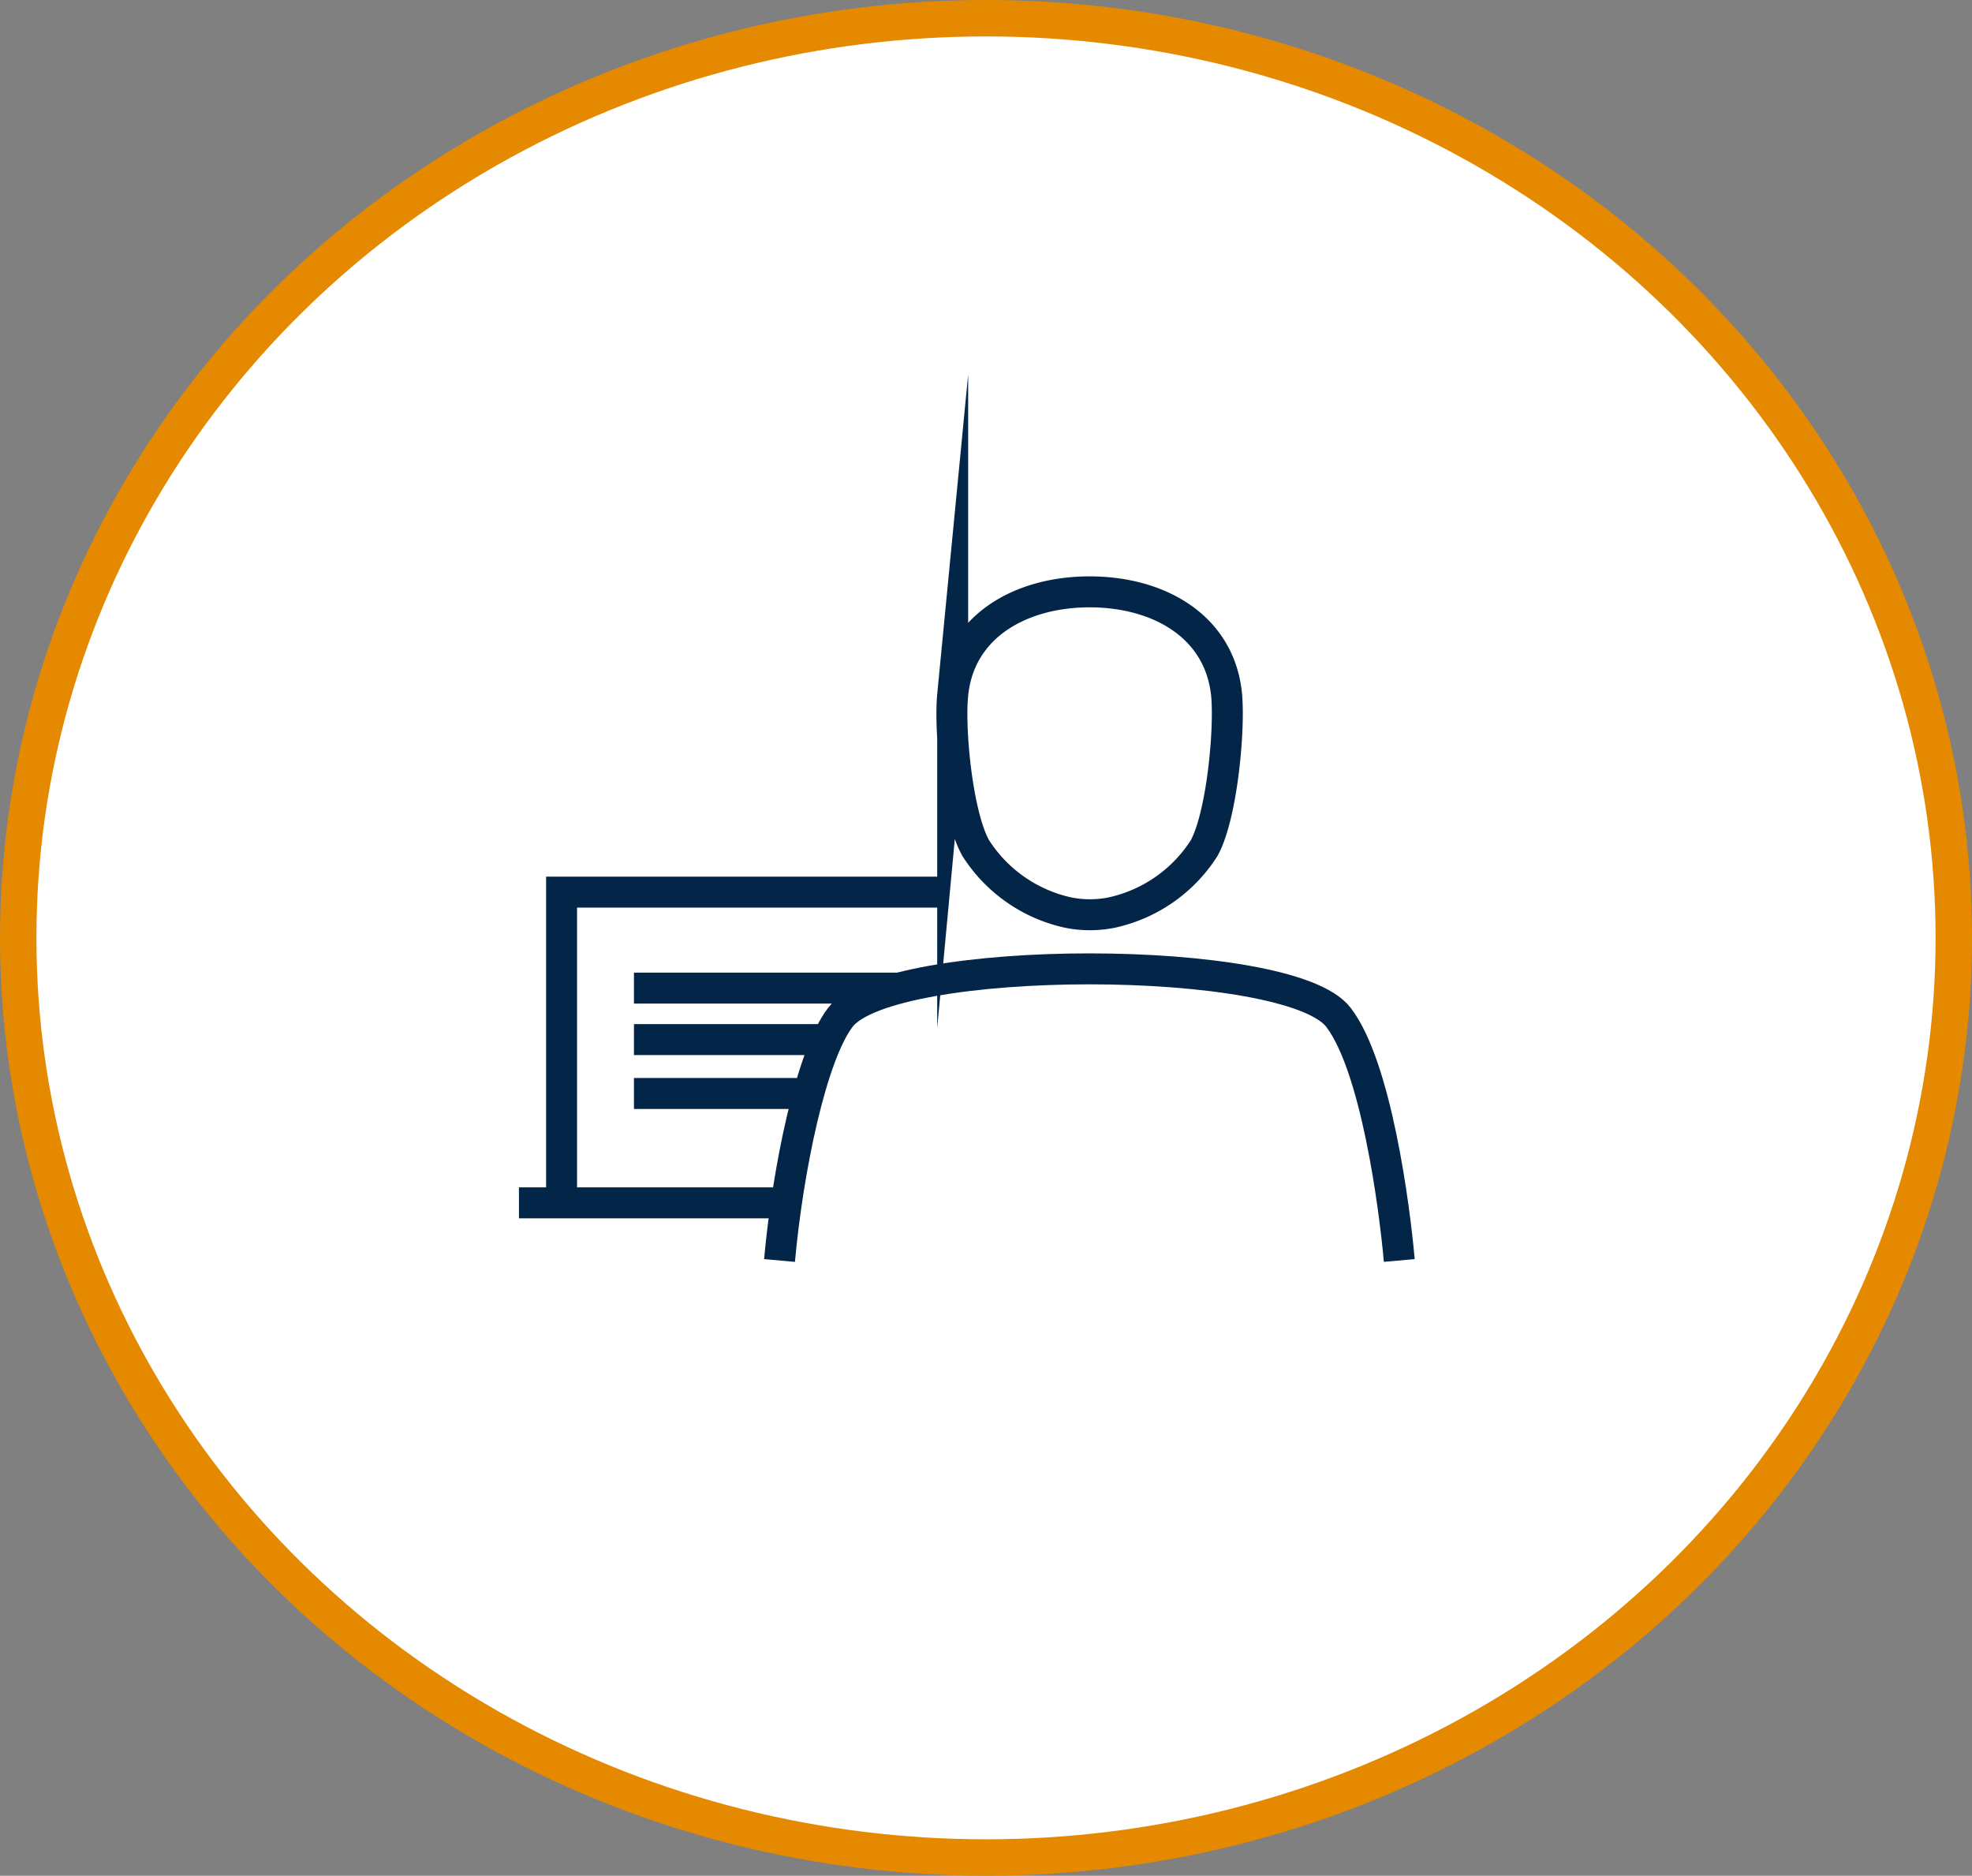 <svg xmlns="http://www.w3.org/2000/svg" width="108.3" height="103" viewBox="0 0 108.3 103">
  <rect x="0" y="0" width="108.3" height="103" fill="#808080" stroke="none"/>
  <g id="Group_1335" data-name="Group 1335" transform="translate(-8882.5 -7084.5)">
    <ellipse id="Ellipse_233" data-name="Ellipse 233" cx="53.15" cy="50.5" rx="53.15" ry="50.5" transform="translate(8883.5 7085.5)" fill="#fff" stroke="#e48900" stroke-miterlimit="10" stroke-width="2"/>
    <g id="Group_712" data-name="Group 712" transform="translate(8911 7116.57)">
      <path id="Path_659" data-name="Path 659" d="M43.757,30.506c-.265-3-1.281-10.673-3.342-13.353-2.709-3.548-24.644-3.548-27.353,0-1.6,2.091-2.885,8.333-3.342,13.353" transform="translate(4.59 6.64)" fill="none" stroke="#022548" stroke-miterlimit="22.926" stroke-width="1.7" fill-rule="evenodd"/>
      <path id="Path_660" data-name="Path 660" d="M16.194,6.1C16.547,2.314,19.933.43,23.717.43S30.871,2.314,31.239,6.1c.177,1.973-.265,6.64-1.237,8.406a8.065,8.065,0,0,1-5.064,3.533,6.06,6.06,0,0,1-2.414,0A8.065,8.065,0,0,1,17.46,14.5c-1-1.767-1.457-6.433-1.266-8.406Z" transform="translate(7.626 0)" fill="none" stroke="#022548" stroke-miterlimit="22.926" stroke-width="1.7" fill-rule="evenodd"/>
      <line id="Line_80" data-name="Line 80" x1="14.604" transform="translate(0 33.981)" fill="none" stroke="#022548" stroke-miterlimit="22.926" stroke-width="1.7"/>
      <path id="Path_661" data-name="Path 661" d="M22.554,11.63H1.59V28.693" transform="translate(0.751 5.289)" fill="none" stroke="#022548" stroke-miterlimit="22.926" stroke-width="1.7" fill-rule="evenodd"/>
      <line id="Line_81" data-name="Line 81" x2="14.604" transform="translate(6.316 22.189)" fill="none" stroke="#022548" stroke-miterlimit="22.926" stroke-width="1.7"/>
      <line id="Line_82" data-name="Line 82" x2="10.556" transform="translate(6.316 25.016)" fill="none" stroke="#022548" stroke-miterlimit="22.926" stroke-width="1.7"/>
      <line id="Line_83" data-name="Line 83" x2="9.466" transform="translate(6.316 27.975)" fill="none" stroke="#022548" stroke-miterlimit="22.926" stroke-width="1.7"/>
    </g>
  </g>
</svg>
